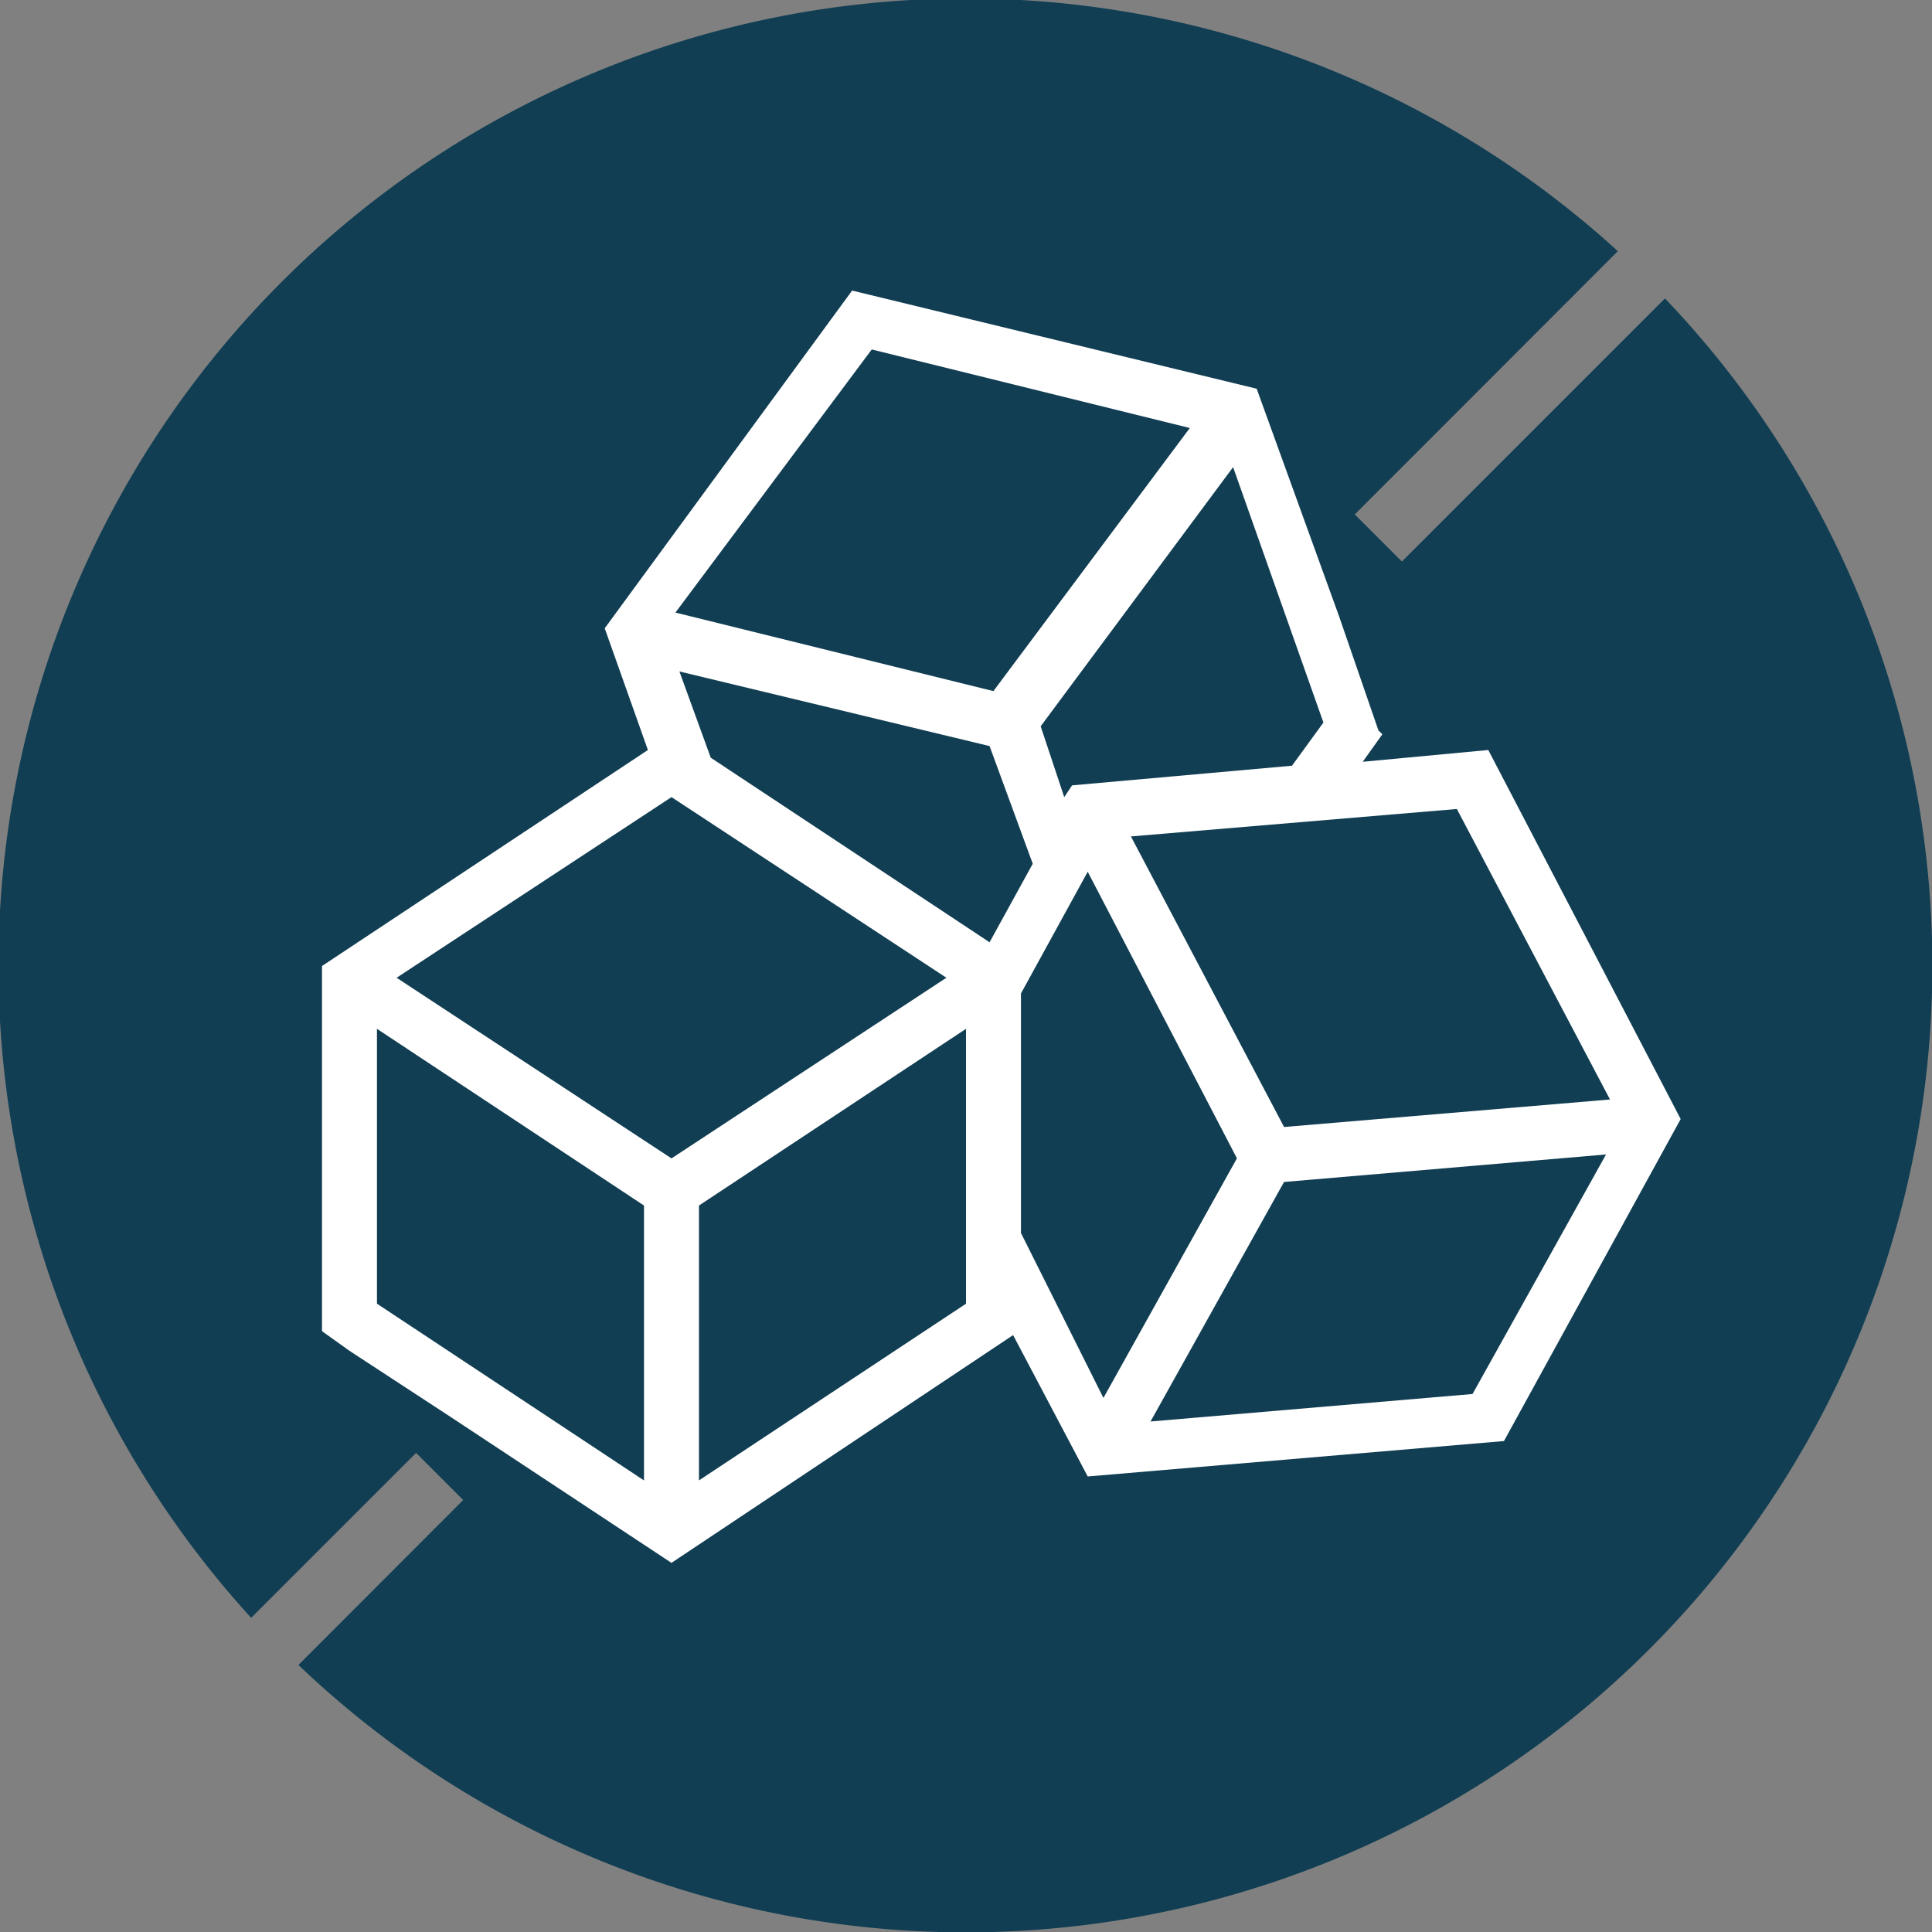 <svg xmlns="http://www.w3.org/2000/svg" xmlns:xlink="http://www.w3.org/1999/xlink" width="60" height="60" viewBox="0 0 60 60">
  <rect x="0" y="0" width="60" height="60" fill="#808080" stroke="none"/>
  <defs>
    <clipPath id="clip-HappyCocoa-FreeFrom2">
      <rect width="60" height="60"/>
    </clipPath>
  </defs>
  <g id="HappyCocoa-FreeFrom2" clip-path="url(#clip-HappyCocoa-FreeFrom2)">
    <g id="SugarFree" transform="translate(-0.5 -0.1)">
      <path id="Path_13176" data-name="Path 13176" d="M44.037,17.539l-1.463-1.463L50.744,7.9A30.044,30.044,0,0,0,8.3,50.344l5.122-5.122,1.463,1.463L9.768,51.807A30.017,30.017,0,0,0,52.207,9.368Z" fill="#113e53"/>
      <g id="XMLID_39_" transform="translate(10.5 9.124)">
        <path id="XMLID_86_" d="M30.163,39.939l2.317,4.39,12.927-1.1,5.488-10L44.92,21.768l-3.9.366.61-.854-.122-.122-1.22-3.537-2.561-7.073L25.163,7.5,17.48,17.988l1.341,3.78L8.7,28.476V39.817l.854.61L12.724,42.5l6.829,4.512Zm-9.756,4.512V35.915L28.7,30.427v8.537Zm10-7.683V29.329l2.073-3.78,4.634,8.9L32.968,41.89Zm14.024,5-10,.854,4.146-7.439,10-.854ZM43.944,23.6,48.7,32.622l-10.122.854-4.756-9.024ZM39.8,20.915l-.976,1.341-6.829.61-.244.366-.732-2.2,5.976-8.049ZM25.773,9.329l9.878,2.439-6.1,8.171L19.676,17.5Zm3.659,12.317L30.773,25.3l-1.341,2.439-8.659-5.732L19.8,19.329Zm-9.878,1.585,8.537,5.61-8.537,5.61-8.537-5.61ZM10.407,38.963V30.427L18.7,35.915v8.537Z" transform="translate(-8.7 -7.5)" fill="#fff"/>
      </g>
    </g>
  </g>
</svg>
